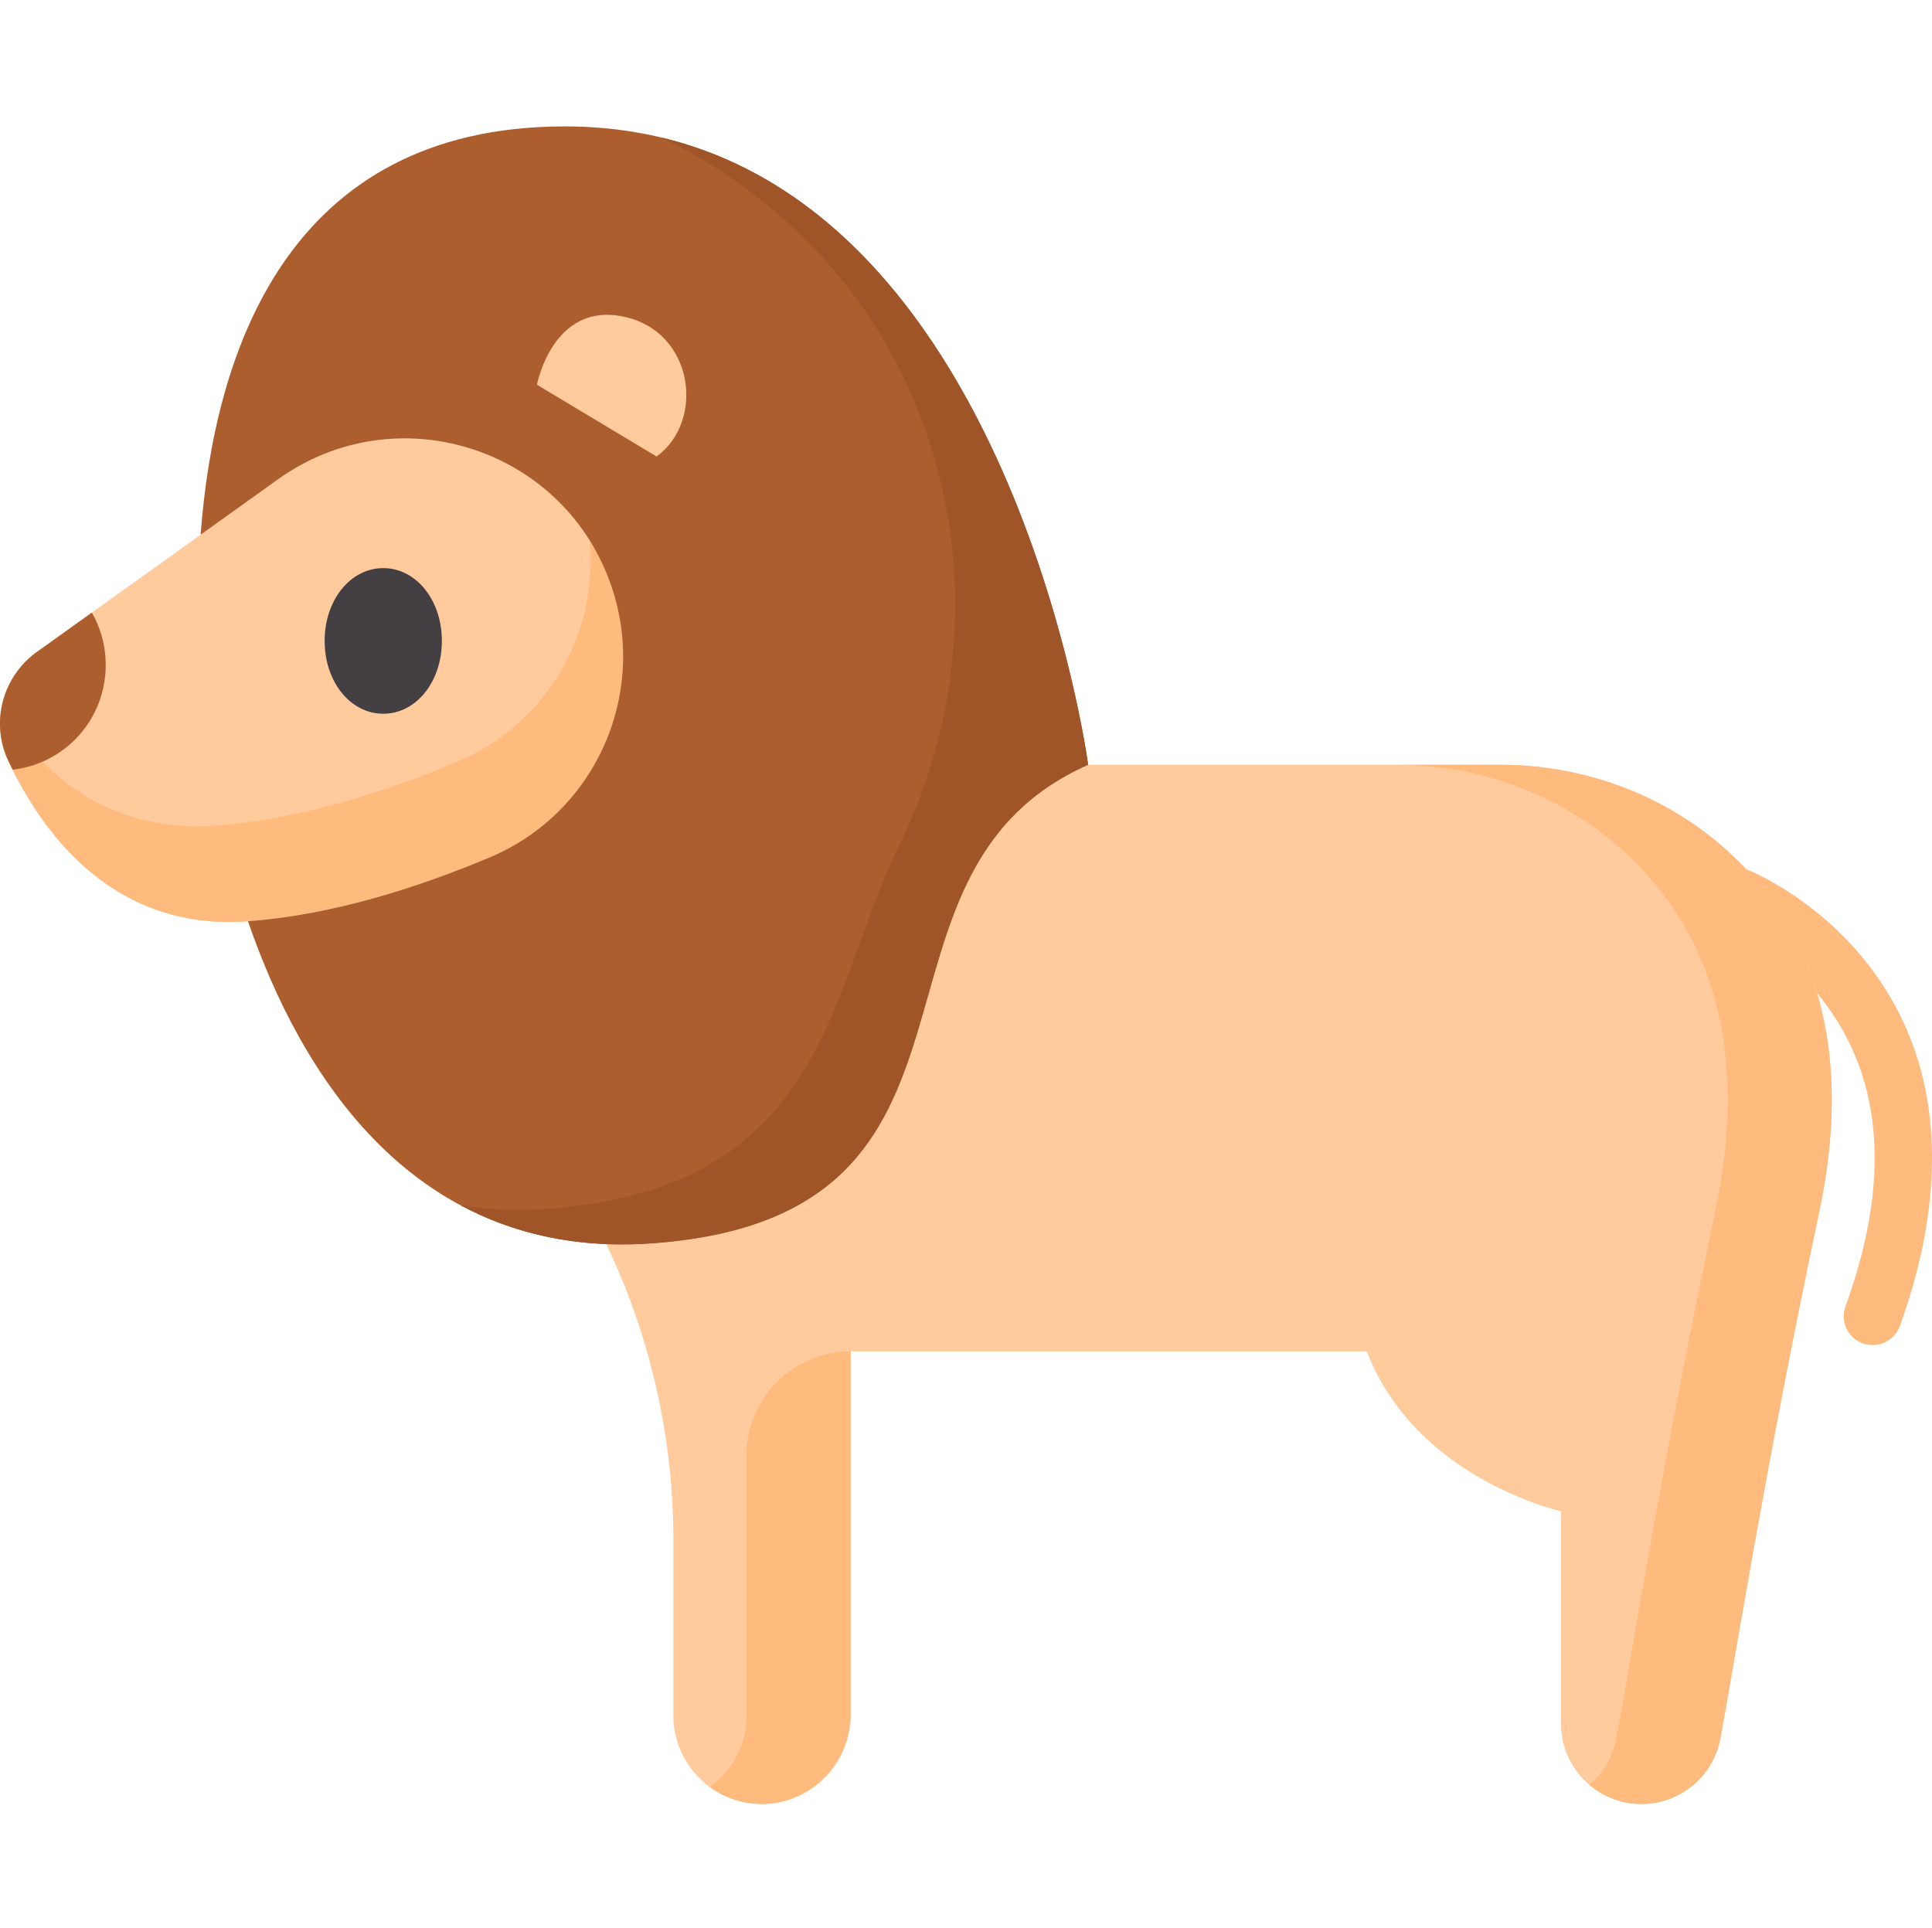 <svg viewBox="0 -33 511.999 511" xmlns="http://www.w3.org/2000/svg"><path d="M496.27 323.484a7.65 7.65 0 0 1-2.614-.46c-3.972-1.442-6.023-5.833-4.582-9.81 11.918-32.827 10.04-59.929-5.594-80.55-11.585-15.285-26.457-21.14-26.605-21.2a7.654 7.654 0 0 1-4.39-9.894 7.656 7.656 0 0 1 9.898-4.39c.773.297 19.11 7.515 33.297 26.234 23.632 31.172 17.277 68.883 7.785 95.027a7.662 7.662 0 0 1-7.195 5.043zm0 0" fill="#ffba7e"/><path d="M73.71 94.016 9.79 139.773c-9.114 6.528-12.364 18.63-7.614 28.786 8.844 18.91 27.644 45.156 63.308 42.609 22.305-1.594 45.094-8.86 64.332-16.961 28.391-11.95 42.352-44.121 31.778-73.05-13.117-35.88-56.82-49.376-87.883-27.141zm0 0" fill="#ffcb9d"/><path d="M161.594 121.156a58.427 58.427 0 0 0-5.293-10.82c2.27 24.496-11.356 48.543-35.043 58.516-19.238 8.097-42.028 15.367-64.332 16.96-28.442 2.032-46.149-14.246-56.645-30.511-.668 4.39-.101 8.996 1.895 13.258 8.844 18.91 27.644 45.16 63.308 42.613 22.305-1.594 45.094-8.863 64.332-16.965 28.391-11.95 42.352-44.121 31.778-73.05zm0 0" fill="#ffba7e"/><path d="M456.043 190.984c-16.258-13.96-37.176-21.3-58.61-21.3H288.376c-65.695 29.07-17.113 119.347-115.008 126.796-4.394.336-8.625.403-12.707.235a181.891 181.891 0 0 1 17.79 78.418v46.492c0 12.969 10.515 23.484 23.484 23.484s23.484-10.515 23.484-23.484v-96.453H362.23c13.028 33.875 51.465 42.344 51.465 42.344v56.304c0 11.758 9.532 21.29 21.29 21.29 10.261 0 19.062-7.317 20.93-17.407 4.022-21.766 12.218-73.566 26.187-139.476 10.734-50.649-6.305-80.274-26.059-97.243zm0 0" fill="#ffcb9d"/><path d="M456.043 190.984c-16.258-13.96-37.176-21.3-58.61-21.3H369.88c21.43 0 42.348 7.34 58.605 21.3 19.754 16.97 36.793 46.59 26.059 97.243-13.969 65.91-22.16 117.71-26.188 139.476a21.237 21.237 0 0 1-7.144 12.332 21.19 21.19 0 0 0 13.773 5.074c10.262 0 19.063-7.316 20.93-17.406 4.024-21.765 12.219-73.566 26.188-139.476 10.734-50.653-6.305-80.274-26.059-97.243zM197.86 421.625c0 7.82-3.829 14.742-9.708 19.012a23.372 23.372 0 0 0 13.793 4.468c12.914-.003 23.47-11.128 23.47-24.043v-95.894c-15.22 0-27.556 12.34-27.556 27.559zm0 0" fill="#ffba7e"/><path d="M149.422.5C75.898.68 56.754 60.832 53.164 108.727l20.547-14.711c31.062-22.235 74.766-8.739 87.883 27.14 10.57 28.93-3.39 61.102-31.778 73.051-19.175 8.074-41.87 15.316-64.101 16.941 13.555 39.454 43.543 90.215 107.652 85.336 97.895-7.453 49.309-97.73 115.004-126.796C288.375 169.684 265.738.214 149.421.5zm0 0" fill="#ad5e2e"/><path d="M174.965 3.371c24.683 11.64 44.894 30.496 57.66 51.191 25.61 41.512 26.938 93.172 5.457 136.965-18.64 38.004-18.852 90.18-92.273 95.77-8.496.644-16.387.308-23.727-.848 14.04 7.52 30.941 11.582 51.285 10.031 97.895-7.449 49.313-97.726 115.008-126.796 0 0-19.242-144.063-113.41-166.313zm0 0" fill="#a05528"/><path d="M142.3 68.96s4.098-21.878 22.817-18.073c18.723 3.804 21.89 27.586 8.89 37.097zm0 0" fill="#ffcb9d"/><path d="M101.566 117.566c-8.71 0-15.535 8.477-15.535 19.297 0 10.825 6.824 19.301 15.535 19.301s15.536-8.476 15.536-19.3c.003-10.821-6.825-19.298-15.536-19.298zm0 0" fill="#433f43"/><path d="M2.176 168.559c.37.796.77 1.613 1.176 2.43 14.027-1.641 24.664-13.38 24.664-27.794 0-4.453-1.086-8.902-3.145-12.87a8.075 8.075 0 0 0-.574-.934L9.789 139.773c-9.113 6.528-12.363 18.63-7.613 28.786zm0 0" fill="#ad5e2e"/></svg>